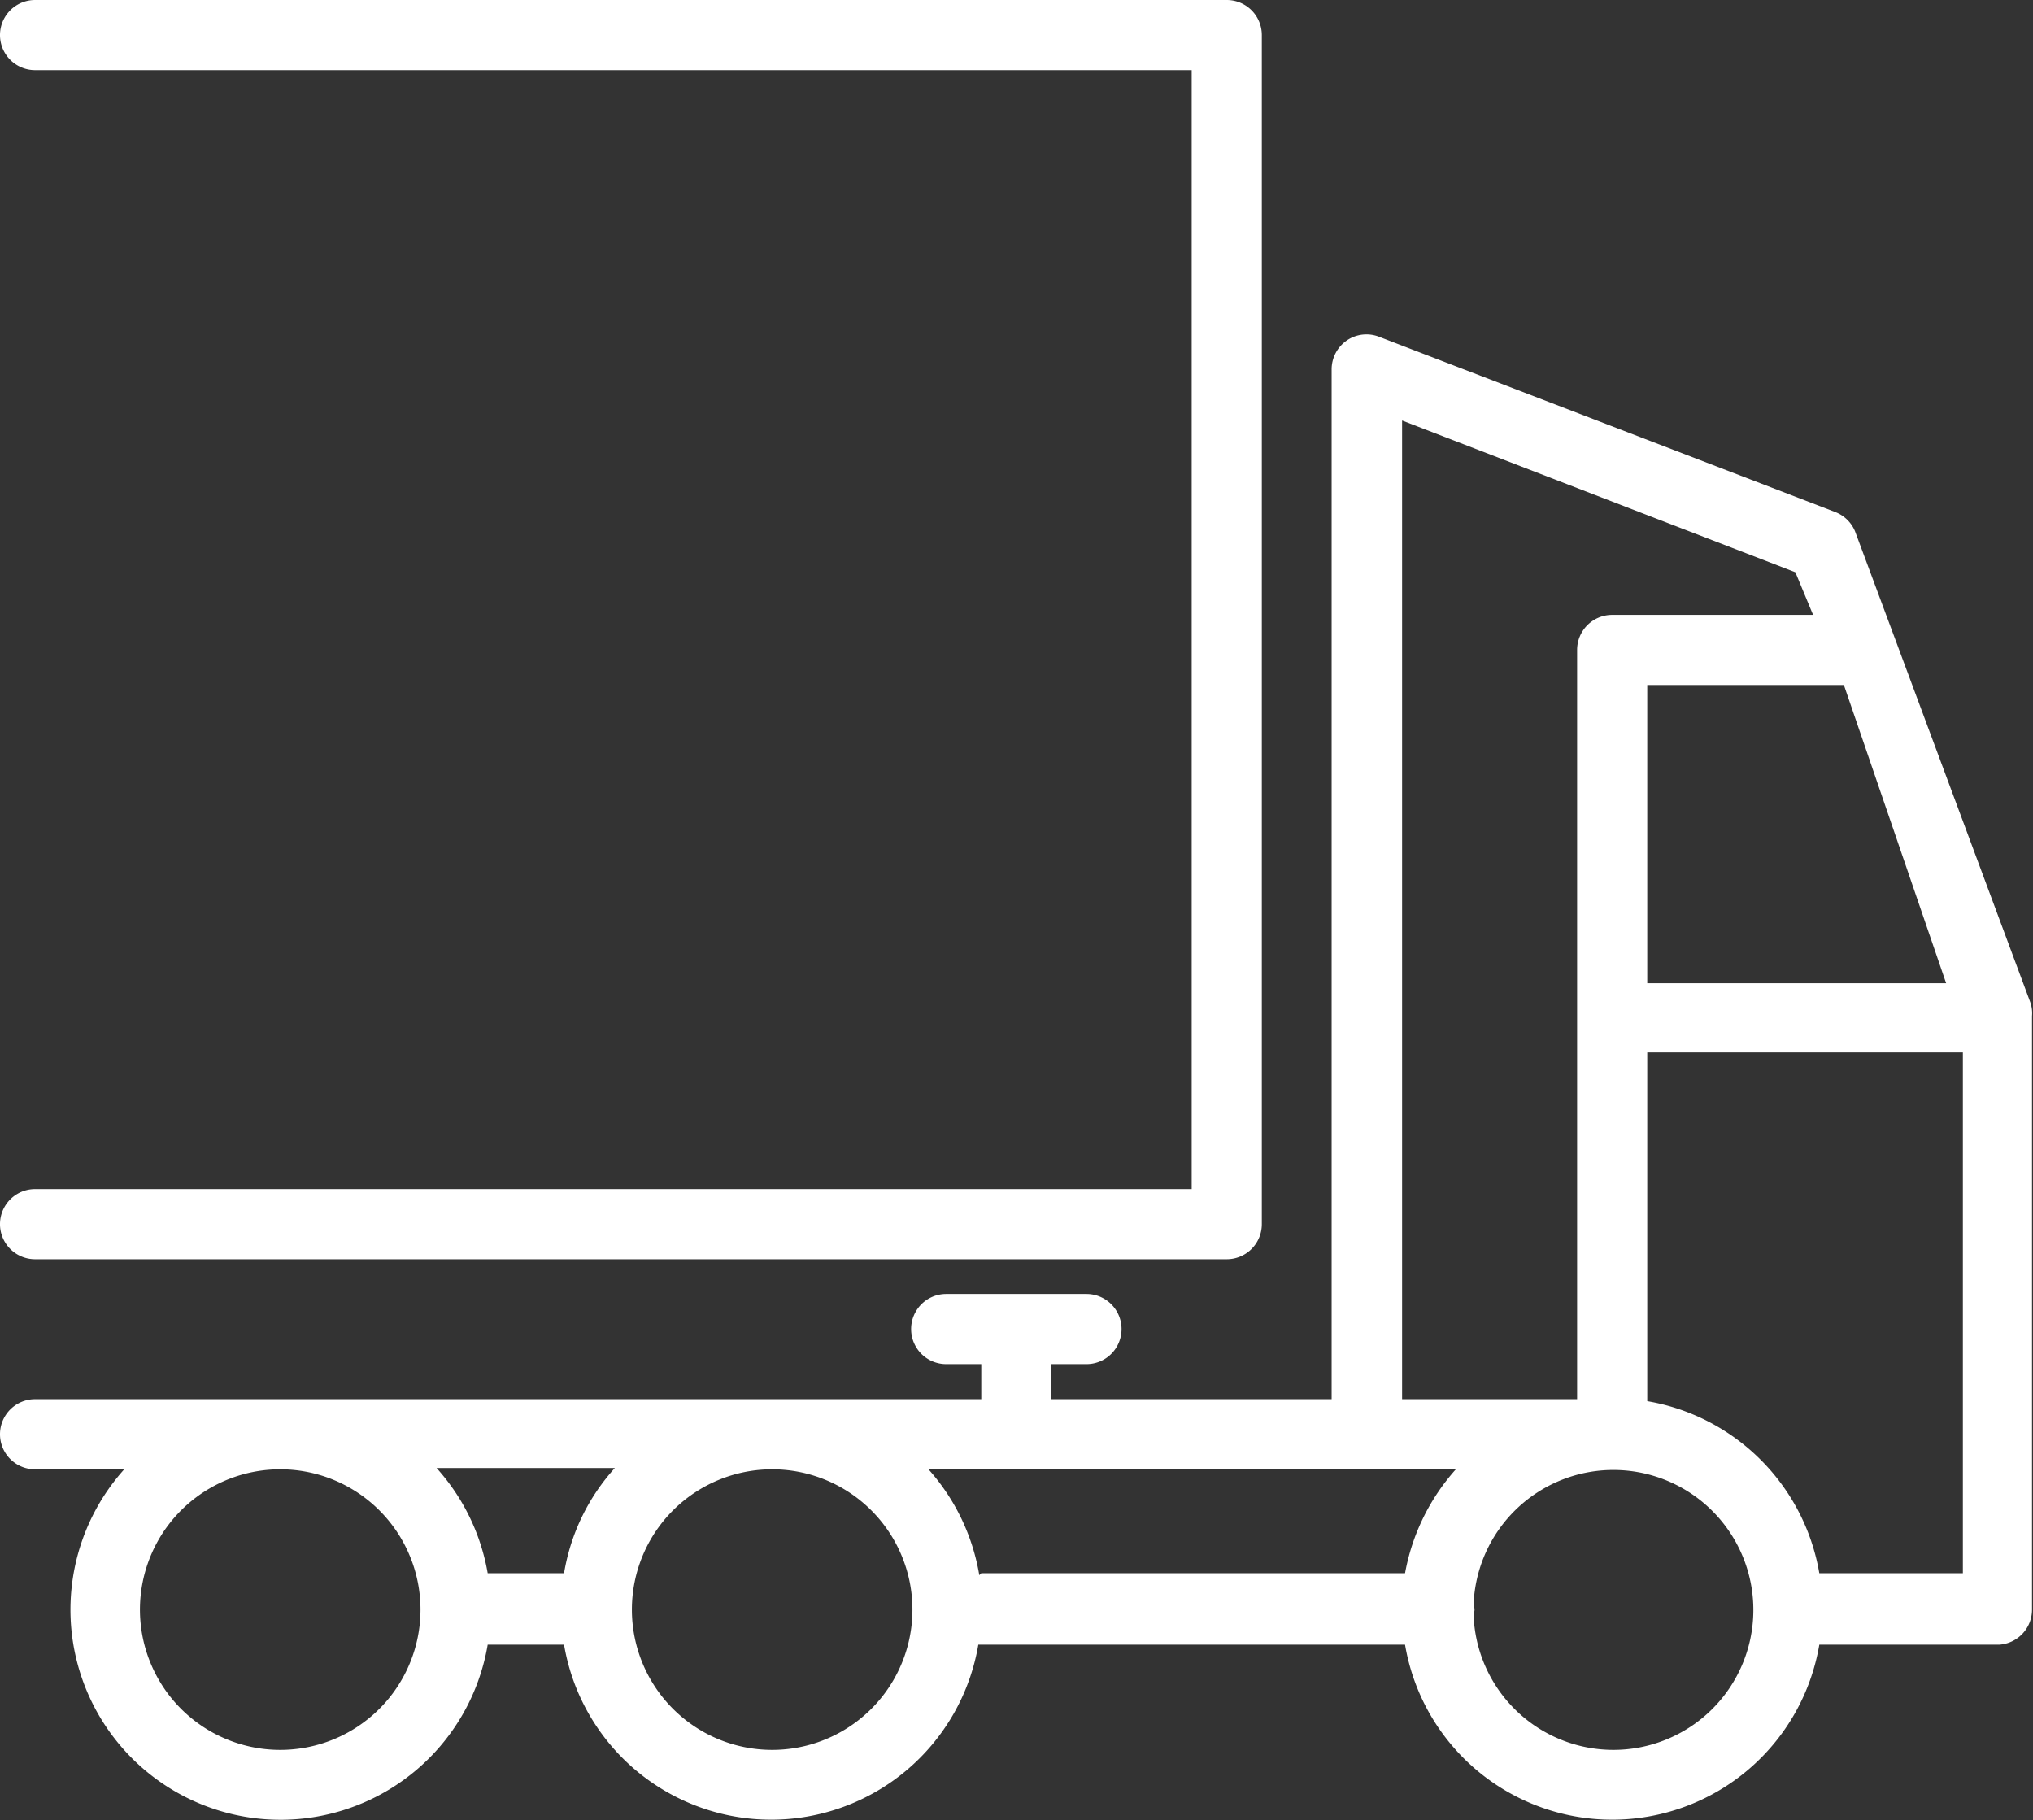 <svg xmlns="http://www.w3.org/2000/svg" viewBox="0 0 62.03 55.53"><rect x="0" y="0" width="62.03" height="55.53" fill="#333333" stroke="none"/><title>dovazime</title><g id="Layer_2" fill="#ffffff" data-name="Layer 2"><g id="Layer_1-2" data-name="Layer 1"><path d="M61.94,30.56,56.6,16.21a1.07,1.07,0,0,0-.61-.59l-13.9-5.34a1.06,1.06,0,0,0-1,.11,1.07,1.07,0,0,0-.46.89V42.69H32.08V41.62h1.07a1.07,1.07,0,1,0,0-2.14H28.87a1.07,1.07,0,0,0,0,2.14h1.07v1.07H1.07a1.07,1.07,0,0,0,0,2.14H3.79a6.41,6.41,0,1,0,11.09,5.35h2.33a6.41,6.41,0,0,0,12.64,0l.09,0H42.87a6.41,6.41,0,0,0,12.64,0H61A1.07,1.07,0,0,0,62,49.11V31A1,1,0,0,0,61.94,30.56ZM59.38,30H50.26V20.9h6ZM42.78,12.83l12,4.63.54,1.3H49.19a1.07,1.07,0,0,0-1.07,1.07V42.69H42.78ZM17.21,48H14.88a6.42,6.42,0,0,0-1.56-3.21h5.44A6.32,6.32,0,0,0,17.21,48ZM8.56,53.39a4.28,4.28,0,1,1,4.27-4.28A4.28,4.28,0,0,1,8.56,53.39Zm15,0a4.28,4.28,0,1,1,4.28-4.28A4.28,4.28,0,0,1,23.53,53.39Zm6.32-5.33a6.43,6.43,0,0,0-1.55-3.23H44.42A6.49,6.49,0,0,0,42.87,48H29.94Zm19.34,5.33a4.27,4.27,0,0,1-4.26-4.15.3.3,0,0,0,0-.26,4.27,4.27,0,1,1,4.26,4.41ZM55.51,48a6.42,6.42,0,0,0-5.25-5.25V32.11h9.63V48Z"/><path d="M1.07,36.28a1.07,1.07,0,0,0,0,2.14H37.43a1.07,1.07,0,0,0,1.07-1.07V1.07A1.07,1.07,0,0,0,37.43,0H1.07a1.07,1.07,0,0,0,0,2.14H36.36V36.28Z"/></g></g></svg>